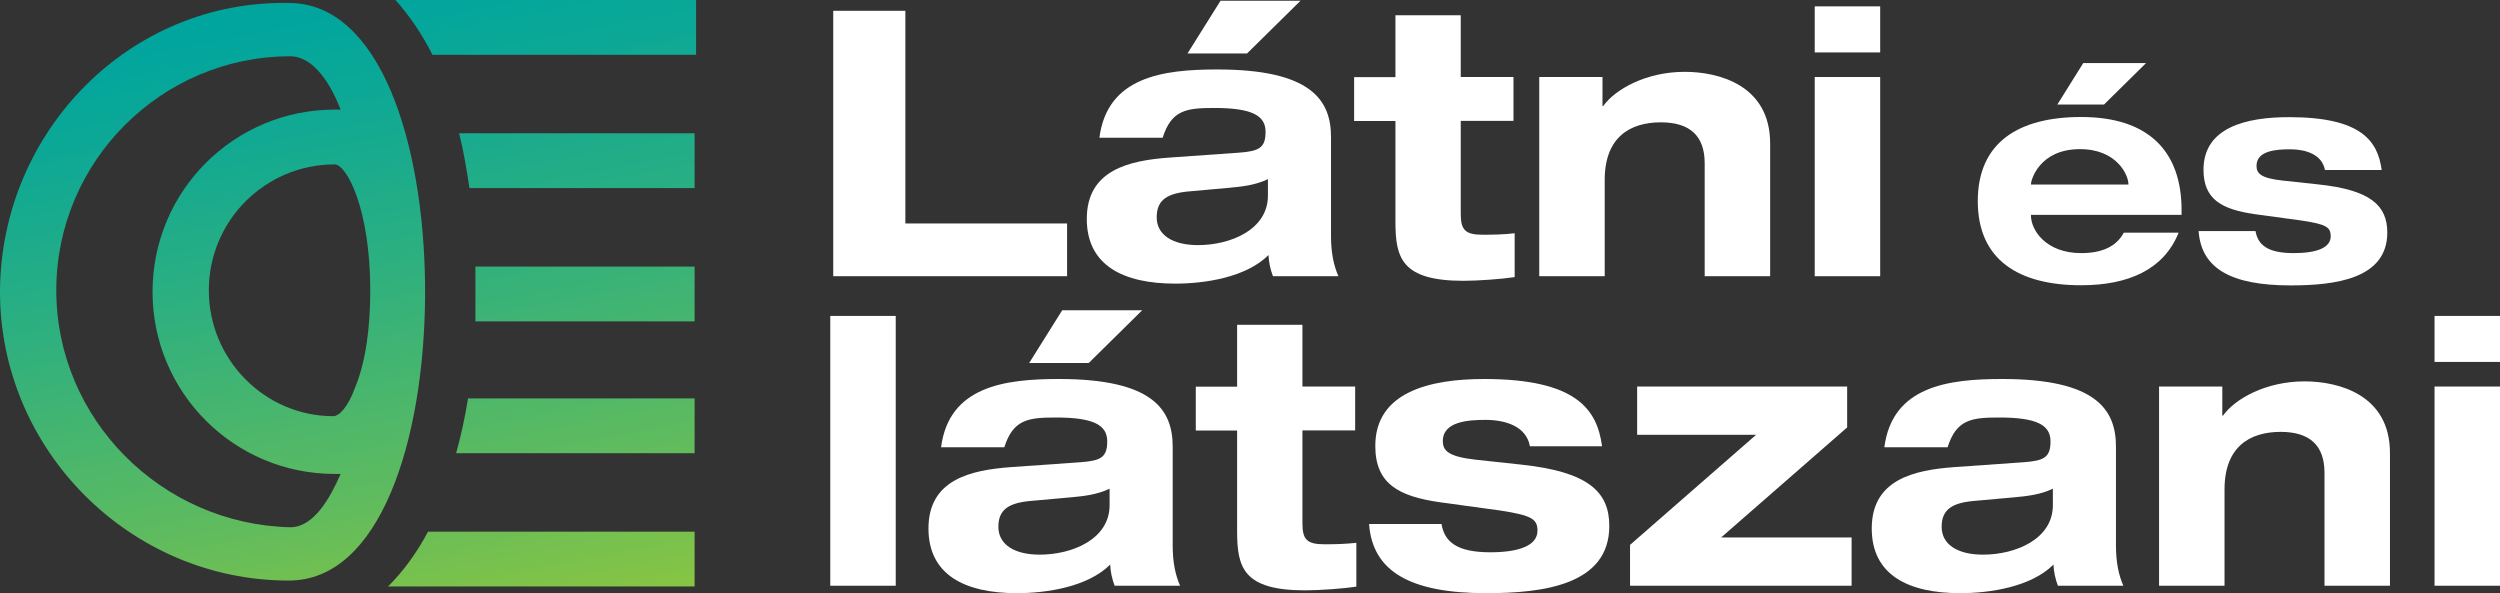 <?xml version="1.0" encoding="UTF-8"?><svg id="Layer_2" xmlns="http://www.w3.org/2000/svg" xmlns:xlink="http://www.w3.org/1999/xlink" viewBox="0 0 168.8 40.05"><rect x="0" y="0" width="168.8" height="40.05" fill="#333333" stroke="none"/><defs><style>.cls-1{fill:url(#linear-gradient);}.cls-1,.cls-2,.cls-3,.cls-4,.cls-5,.cls-6,.cls-7{stroke-width:0px;}.cls-2{fill:url(#linear-gradient-4);}.cls-3{fill:url(#linear-gradient-2);}.cls-4{fill:url(#linear-gradient-3);}.cls-5{fill:url(#linear-gradient-5);}.cls-6{fill:url(#linear-gradient-6);}.cls-7{fill:#fff;}</style><linearGradient id="linear-gradient" x1="47.64" y1="-152.42" x2="33.38" y2="-78.88" gradientTransform="translate(0 -96.77) scale(1 -1)" gradientUnits="userSpaceOnUse"><stop offset="0" stop-color="#c8d318"/><stop offset=".12" stop-color="#a4cb30"/><stop offset=".35" stop-color="#5ebb5f"/><stop offset=".56" stop-color="#2baf81"/><stop offset=".71" stop-color="#0ca896"/><stop offset=".79" stop-color="#00a59e"/><stop offset="1" stop-color="#00a59e"/></linearGradient><linearGradient id="linear-gradient-2" x1="47.97" y1="-152.36" x2="33.72" y2="-78.81" xlink:href="#linear-gradient"/><linearGradient id="linear-gradient-3" x1="46.48" y1="-152.64" x2="32.23" y2="-79.1" xlink:href="#linear-gradient"/><linearGradient id="linear-gradient-4" x1="44.19" y1="-153.09" x2="29.94" y2="-79.54" xlink:href="#linear-gradient"/><linearGradient id="linear-gradient-5" x1="40.3" y1="-153.84" x2="26.04" y2="-80.3" xlink:href="#linear-gradient"/><linearGradient id="linear-gradient-6" x1="22.51" y1="-157.29" x2="8.25" y2="-83.75" xlink:href="#linear-gradient"/></defs><g id="Layer_2-2"><g id="Layer_2-2"><path class="cls-7" d="M56.26.73h4.87v14.36h10.92v3.56h-15.79s0-17.92,0-17.92Z"/><path class="cls-7" d="M74.23,9.31c.53-4.14,4.32-4.62,7.96-4.62,6.33,0,7.68,2.06,7.68,4.57v6.68c0,1.18.2,2.03.5,2.71h-4.42c-.18-.48-.28-.95-.3-1.43-1.51,1.51-4.29,1.93-6.3,1.93-3.51,0-5.97-1.23-5.97-4.37,0-3.31,2.86-3.94,5.57-4.14l4.69-.33c1.38-.1,1.81-.33,1.81-1.41s-.88-1.61-3.46-1.61c-1.88,0-2.89.13-3.49,2.01h-4.27ZM85.6,12.1c-.83.4-1.73.5-2.61.58l-2.56.23c-1.58.12-2.33.55-2.33,1.76s1.1,1.88,2.79,1.88c2.21,0,4.72-1.05,4.72-3.34v-1.1h-.01ZM82.41.05h5.4l-3.61,3.56h-4.02L82.41.05Z"/><path class="cls-7" d="M94.21,1.03h4.42v4.17h3.56v2.96h-3.56v6.28c0,1.08.3,1.41,1.48,1.41.78,0,1.46-.02,2.16-.1v2.96c-.83.13-2.48.25-3.46.25-4.19,0-4.59-1.56-4.59-3.99v-6.8h-2.79v-2.96h2.79V1.03h-.01Z"/><path class="cls-7" d="M115.1,11.02c0-1.83-.98-2.76-2.96-2.76-2.08,0-3.79,1-3.79,3.89v6.5h-4.42V5.2h4.27v1.96h.05c.8-1.13,2.89-2.31,5.5-2.31,2.31,0,5.77.9,5.77,4.84v8.96h-4.42v-7.63Z"/><path class="cls-7" d="M122.53.43h4.42v3.11h-4.42V.43ZM122.53,5.2h4.42v13.45h-4.42V5.2Z"/><path class="cls-7" d="M147.1,15.71c-1,2.5-3.41,3.55-6.58,3.55-4.18,0-6.98-1.68-6.98-5.68s2.8-5.68,6.98-5.68c4.57,0,6.78,2.33,6.78,6.29v.32h-10.17v.04c0,1,1.02,2.54,3.39,2.54,1.42,0,2.38-.45,2.88-1.38h3.71-.01ZM143.71,12.46v-.04c0-.57-.75-2.35-3.27-2.35-2.76,0-3.31,2.11-3.31,2.35v.04h6.58ZM140.66,4.26h4.24l-2.84,2.8h-3.15l1.75-2.8h0Z"/><path class="cls-7" d="M152.29,15.59c.16.93.79,1.5,2.58,1.5,1.58,0,2.5-.37,2.5-1.14,0-.61-.3-.81-1.97-1.06l-3.15-.43c-2.23-.32-3.47-.99-3.47-3,0-2.86,2.88-3.55,5.78-3.55,4.89,0,5.99,1.62,6.25,3.57h-3.83c-.2-1.08-1.34-1.4-2.35-1.4-.91,0-2.27.08-2.27,1.12,0,.49.26.83,1.75.99l2.41.26c3.53.37,4.67,1.42,4.67,3.25,0,3.13-3.51,3.57-6.53,3.57-4.02,0-6.03-1.14-6.21-3.67h3.84Z"/><path class="cls-7" d="M56.06,21.33h4.42v18.22h-4.42s0-18.22,0-18.22Z"/><path class="cls-7" d="M63.54,30.21c.53-4.14,4.32-4.62,7.96-4.62,6.33,0,7.68,2.06,7.68,4.57v6.68c0,1.18.2,2.03.5,2.71h-4.42c-.18-.48-.28-.95-.3-1.43-1.51,1.51-4.29,1.93-6.3,1.93-3.51,0-5.97-1.23-5.97-4.37,0-3.31,2.86-3.94,5.57-4.14l4.69-.33c1.38-.1,1.81-.33,1.81-1.41s-.88-1.61-3.46-1.61c-1.88,0-2.89.13-3.49,2.01h-4.27,0ZM74.91,33c-.83.4-1.73.5-2.61.58l-2.56.23c-1.58.12-2.33.55-2.33,1.76s1.1,1.88,2.79,1.88c2.21,0,4.72-1.05,4.72-3.34v-1.1h-.01ZM71.72,20.95h5.4l-3.61,3.56h-4.02s2.23-3.56,2.23-3.56Z"/><path class="cls-7" d="M83.52,21.93h4.42v4.17h3.56v2.96h-3.56v6.28c0,1.08.3,1.41,1.48,1.41.78,0,1.46-.02,2.16-.1v2.96c-.83.13-2.48.25-3.46.25-4.19,0-4.59-1.56-4.59-3.99v-6.8h-2.79v-2.96h2.79v-4.17h-.01Z"/><path class="cls-7" d="M97.33,35.38c.2,1.18,1,1.91,3.29,1.91,2.01,0,3.19-.48,3.19-1.46,0-.78-.38-1.03-2.51-1.36l-4.02-.55c-2.84-.4-4.42-1.25-4.42-3.81,0-3.64,3.67-4.52,7.35-4.52,6.23,0,7.63,2.06,7.96,4.54h-4.87c-.25-1.38-1.71-1.78-2.99-1.78-1.15,0-2.89.1-2.89,1.43,0,.63.33,1.05,2.23,1.26l3.06.33c4.49.48,5.95,1.81,5.95,4.14,0,3.99-4.47,4.54-8.31,4.54-5.12,0-7.68-1.46-7.91-4.67h4.89Z"/><path class="cls-7" d="M110.06,36.79l8.51-7.43h-8.03v-3.26h14.18v2.76l-8.51,7.43h8.81v3.26h-14.96v-2.76Z"/><path class="cls-7" d="M127.23,30.21c.53-4.14,4.32-4.62,7.96-4.62,6.33,0,7.68,2.06,7.68,4.57v6.68c0,1.18.2,2.03.5,2.71h-4.42c-.18-.48-.28-.95-.3-1.43-1.51,1.51-4.29,1.93-6.3,1.93-3.51,0-5.97-1.23-5.97-4.37,0-3.31,2.86-3.94,5.57-4.14l4.69-.33c1.38-.1,1.81-.33,1.81-1.41s-.88-1.61-3.46-1.61c-1.88,0-2.89.13-3.49,2.01h-4.27,0ZM138.6,33c-.83.4-1.73.5-2.61.58l-2.56.23c-1.58.12-2.33.55-2.33,1.76s1.1,1.88,2.79,1.88c2.21,0,4.72-1.05,4.72-3.34v-1.1h0Z"/><path class="cls-7" d="M156.95,31.92c0-1.83-.98-2.76-2.96-2.76-2.08,0-3.79,1-3.79,3.89v6.5h-4.42v-13.45h4.27v1.96h.05c.8-1.13,2.89-2.31,5.5-2.31,2.31,0,5.77.9,5.77,4.84v8.96h-4.42v-7.63h0Z"/><path class="cls-7" d="M164.38,21.33h4.42v3.11h-4.42v-3.11ZM164.38,26.1h4.42v13.45h-4.42s0-13.45,0-13.45Z"/><path class="cls-1" d="M26.7,0c.9,1,1.8,2.3,2.5,3.7h17.8V0h-20.3Z"/><path class="cls-3" d="M31,9c.3,1.2.5,2.4.7,3.7h15.2v-3.7h-15.9Z"/><path class="cls-4" d="M32.1,18v3.7h14.8v-3.7h-14.8Z"/><path class="cls-2" d="M31.6,26.9c-.2,1.3-.5,2.6-.8,3.7h16.1v-3.7h-15.3Z"/><path class="cls-5" d="M28.9,35.9c-.8,1.5-1.7,2.7-2.7,3.7h20.7v-3.7h-18Z"/><path class="cls-6" d="M14.1,19.6c0-4.7,3.8-8.5,8.5-8.5.8,0,2.4,3,2.4,8.5,0,2.5-.3,4.8-1,6.5-.5,1.4-1.1,2-1.5,2-4.6,0-8.4-3.8-8.4-8.5M3.8,19.6c0-8.7,7.1-15.8,15.8-15.8,1.3,0,2.5,1.3,3.4,3.6h-.4c-6.8,0-12.3,5.5-12.3,12.3s5.5,12.3,12.3,12.3h.4c-.7,1.6-1.8,3.6-3.4,3.6-8.7-.2-15.8-7.3-15.8-16M0,19.6v.1c0,10.7,8.8,19.5,19.5,19.5,6.2,0,9.1-9.5,9.2-19v-1C28.6,9.7,25.7.2,19.5.2,8.8,0,.1,8.8,0,19.6"/></g></g></svg>